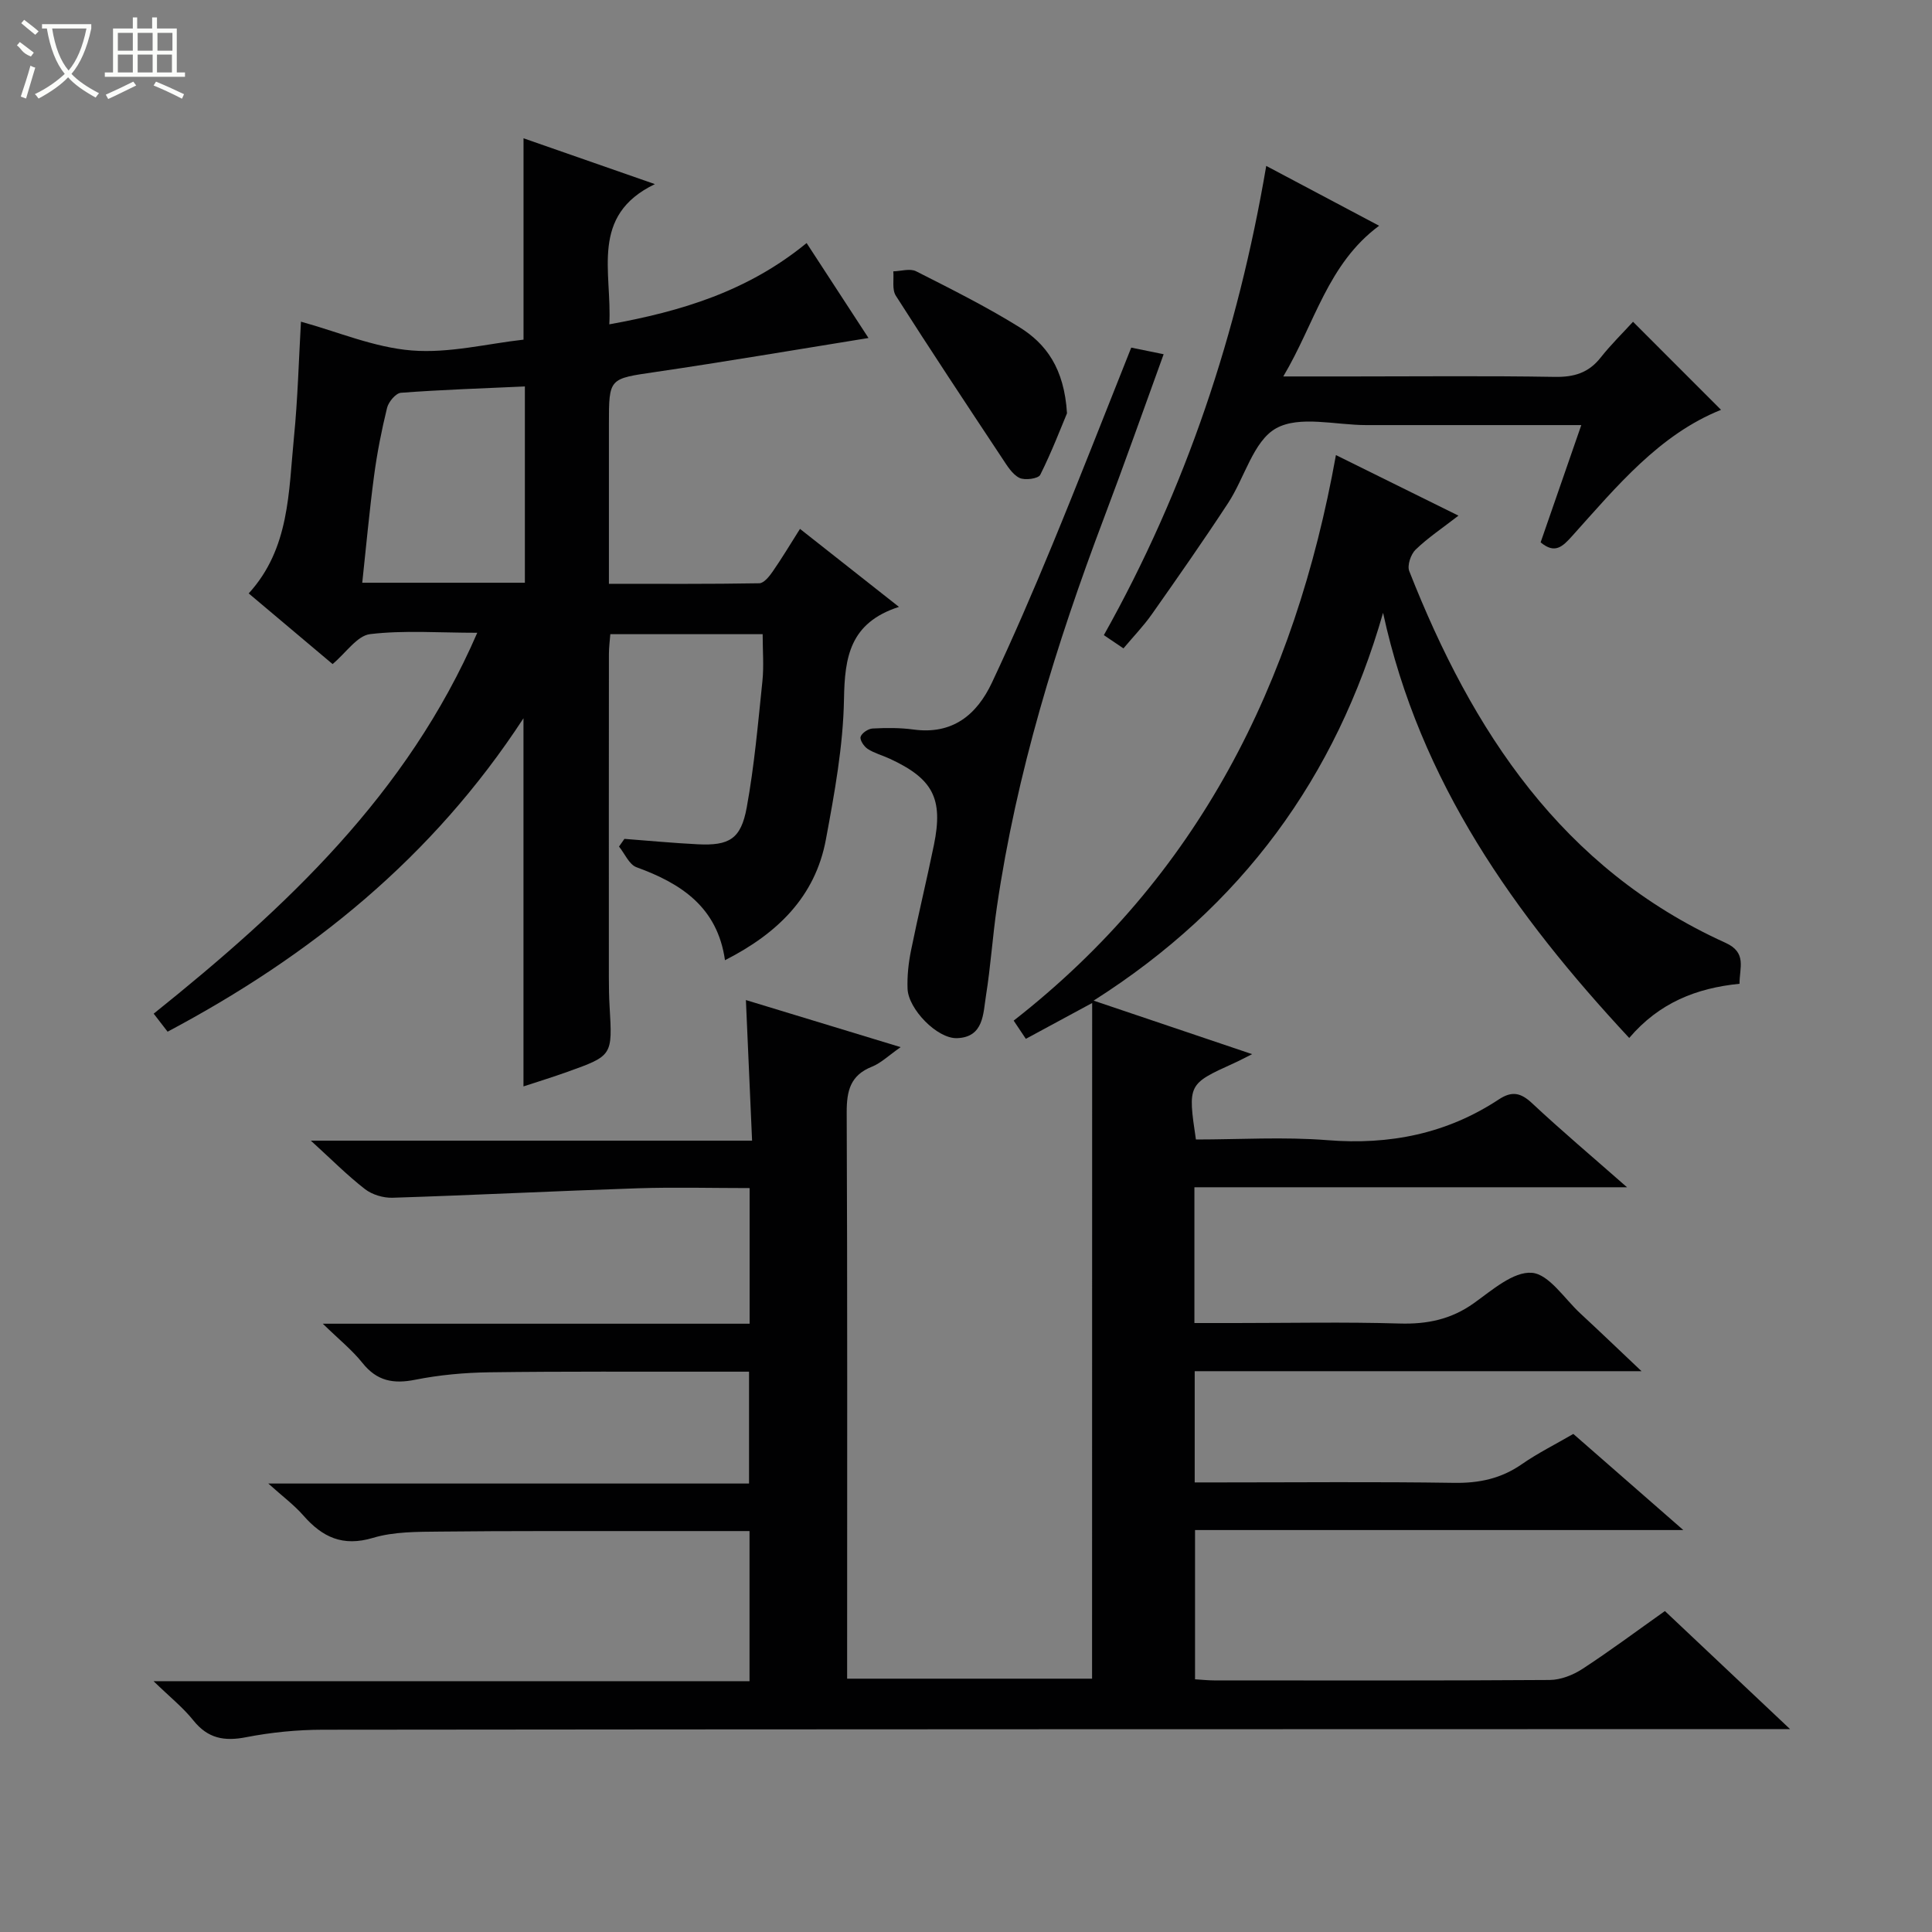 <svg enable-background="new 0 0 400 400" viewBox="0 0 400 400" xmlns="http://www.w3.org/2000/svg"><rect x="0" y="0" width="400" height="400" fill="#808080" stroke="none"/><g fill="#010102"><path d="m226.12 207.66c-5.4 2.92-9.47 5.12-13.73 7.42-.89-1.33-1.69-2.53-2.52-3.77 38.19-29.82 58.22-69.76 66.72-117.09 8.39 4.15 16.48 8.15 25.37 12.54-3.33 2.58-6.33 4.58-8.88 7.04-.99.96-1.77 3.27-1.31 4.44 13.02 33.11 31.6 61.61 65.46 76.95 4.51 2.04 2.9 5.15 2.92 8.49-8.93.89-16.63 3.93-22.84 11.22-23.7-25.48-43.37-52.99-50.96-88.02-9.75 34-29.17 60.76-59.93 80.29 11.34 3.83 21.75 7.34 32.82 11.08-1.63.81-2.68 1.38-3.77 1.87-9.56 4.34-9.56 4.34-7.87 15.8 9.02 0 18.18-.58 27.23.14 12.89 1.03 24.7-1.33 35.49-8.44 2.7-1.78 4.53-1.41 6.88.79 6.07 5.68 12.44 11.05 19.66 17.4-30.51 0-59.92 0-89.57 0v28.11h8.48c11.33 0 22.67-.24 33.99.1 5.72.17 10.68-.85 15.4-4.22 3.74-2.67 8.16-6.58 11.99-6.28 3.55.28 6.75 5.37 10.04 8.41 3.99 3.69 7.91 7.46 12.67 11.96-31.46 0-61.83 0-92.51 0v23.03h5.22c16.16 0 32.33-.16 48.49.09 5.21.08 9.75-.89 14.04-3.88 3.27-2.27 6.87-4.06 10.64-6.25 7.27 6.36 14.6 12.76 22.77 19.9-34.28 0-67.5 0-101.09 0v30.9c1.38.08 2.66.23 3.95.23 23.16.01 46.33.07 69.49-.09 2.28-.02 4.82-1.02 6.77-2.29 5.7-3.72 11.17-7.8 17.07-11.98 8.36 7.89 16.66 15.71 25.91 24.44-3.04 0-4.95 0-6.85 0-98.98.02-197.97.02-296.95.13-5.29.01-10.66.54-15.85 1.55-4.54.89-7.93.26-10.92-3.47-2.13-2.67-4.87-4.85-8.25-8.13h123.39c0-10.51 0-20.58 0-31.08-7.35 0-14.48-.01-21.61 0-14.16.02-28.33-.05-42.49.11-4.64.05-9.5-.01-13.86 1.3-6.25 1.87-10.47-.13-14.41-4.63-1.93-2.2-4.33-3.98-7.26-6.62h99.53c0-7.81 0-15.16 0-23.16-2.41 0-4.84 0-7.27 0-15.5.02-31-.08-46.49.13-5.13.07-10.33.54-15.35 1.54-4.54.91-7.94.27-10.92-3.47-2.13-2.67-4.86-4.86-8.22-8.13h88.37c0-9.51 0-18.58 0-28.08-7.85 0-15.49-.21-23.12.04-16.94.56-33.86 1.42-50.8 1.96-1.91.06-4.23-.63-5.72-1.79-3.66-2.84-6.94-6.15-11.2-10.03h91.35c-.44-9.98-.85-19.34-1.28-29.11 10.38 3.16 20.72 6.31 32.04 9.75-2.52 1.76-4.08 3.3-5.95 4.05-4.48 1.78-5.23 5.01-5.22 9.45.16 36.99.09 73.99.09 110.98v6.27h50.71c.02-46.17.02-92.48.02-139.89z"/><path d="m98.81 131.01c-7.97 0-15.17-.56-22.19.28-2.67.32-4.96 3.85-7.76 6.2-5.46-4.6-11.3-9.51-17.37-14.63 8.51-9.31 8.25-21.05 9.37-32.32.79-7.93.99-15.93 1.45-23.94 7.58 2.08 15.15 5.34 22.94 5.96 7.73.62 15.67-1.41 23.14-2.24 0-14.37 0-27.77 0-41.69 9.05 3.16 17.93 6.25 27.2 9.49-13.54 6.52-8.84 18.19-9.44 29.03 14.92-2.69 28.68-6.85 40.85-16.83 4.17 6.39 8.27 12.7 12.81 19.66-15.29 2.46-29.68 4.92-44.13 7.04-9.58 1.41-9.61 1.2-9.61 10.79v33.06c10.62 0 20.89.07 31.14-.11.95-.02 2.07-1.42 2.76-2.42 1.89-2.72 3.59-5.57 5.66-8.84 6.67 5.25 13.13 10.35 20.49 16.15-10.19 3.29-11.23 10.41-11.38 19.08-.17 9.72-1.96 19.48-3.75 29.09-2.21 11.87-10.06 19.47-20.89 24.98-1.56-10.98-9.05-15.88-18.32-19.25-1.52-.55-2.43-2.81-3.62-4.28.37-.53.74-1.06 1.12-1.59 5.06.38 10.12.87 15.19 1.12 6.5.32 8.94-1.08 10.13-7.61 1.58-8.64 2.34-17.43 3.25-26.18.32-3.1.05-6.26.05-9.71-10.14 0-20.57 0-31.54 0-.09 1.26-.29 2.68-.29 4.1-.02 22.33-.02 44.66-.01 66.99 0 2 .03 4 .15 6 .6 10.16.62 10.18-8.75 13.53-2.95 1.06-5.95 1.98-9.08 3.01 0-25.2 0-50.16 0-76.22-18.81 28.84-44.03 49.14-73.68 64.89-.93-1.21-1.79-2.32-2.88-3.73 27.35-21.94 52.5-45.4 66.99-78.86zm9.86-51c-8.83.4-17.26.68-25.66 1.31-1.06.08-2.56 1.87-2.87 3.11-1.14 4.65-2.07 9.37-2.7 14.12-.97 7.29-1.63 14.62-2.44 22.1h33.67c0-13.49 0-26.71 0-40.64z"/><path d="m232.6 134.24c-1.4-.95-2.59-1.74-4.06-2.74 17.01-30.33 27.75-62.61 33.62-97.15 7.94 4.21 15.37 8.14 23.37 12.39-10.67 7.91-13.27 20.16-19.84 31.2h14.22c13.99 0 27.99-.15 41.98.09 4 .07 7.01-.83 9.51-4 2.14-2.71 4.63-5.14 6.7-7.41 6.51 6.51 12.36 12.36 18.22 18.23-12.8 5.14-21.6 15.87-30.79 26.09-2.02 2.25-3.59 3.82-6.56 1.35 2.73-7.88 5.48-15.81 8.42-24.28-15.27 0-29.9-.01-44.53 0-6.33 0-13.82-2.03-18.66.67-4.71 2.63-6.51 10.25-9.92 15.45-5.1 7.79-10.44 15.42-15.8 23.04-1.7 2.42-3.79 4.58-5.88 7.07z"/><path d="m234.21 71.97c2.37.48 4.31.88 6.71 1.37-4.14 11.39-8.13 22.74-12.39 33.99-9.89 26.15-18.09 52.75-22.14 80.49-.89 6.08-1.28 12.23-2.25 18.29-.6 3.74-.44 8.63-5.99 8.83-4.11.15-10.09-6.02-10.25-10.22-.1-2.62.19-5.32.71-7.9 1.48-7.32 3.25-14.57 4.75-21.89 1.96-9.61-.19-13.7-9.16-17.85-1.51-.7-3.17-1.13-4.55-2.02-.77-.5-1.67-1.86-1.47-2.51.24-.78 1.57-1.67 2.47-1.72 2.82-.15 5.69-.17 8.48.21 8.08 1.1 13.1-3.04 16.24-9.71 4.39-9.32 8.48-18.79 12.41-28.31 5.58-13.51 10.88-27.13 16.43-41.05z"/><path d="m220.91 85.57c-1.22 2.9-3.14 7.94-5.54 12.74-.4.8-3.21 1.19-4.33.62-1.48-.75-2.54-2.53-3.54-4.04-7.41-11.18-14.82-22.36-22.03-33.67-.81-1.27-.38-3.34-.52-5.04 1.58-.04 3.46-.65 4.71-.02 7.24 3.67 14.52 7.31 21.4 11.58 5.51 3.43 9.28 8.5 9.85 17.83z"/></g><path d="m6.4 11.7c-2-.8-1.9-1.6-2.9-2.3l.6-.7c.9.7 1.9 1.4 2.9 2.2zm-2.1 8.3c.7-2.1 1.4-4.2 2-6.4.2.1.6.3 1 .4-.7 2.3-1.3 4.4-1.9 6.4zm3-12.8c-1.1-.9-2.1-1.7-2.9-2.4l.6-.7c1 .8 2 1.5 3 2.4zm1.4-1.3v-.9h10.2v.9c-.9 4.2-2.3 7.3-4.1 9.4 1.3 1.4 3.2 2.7 5.7 4-.2.2-.4.5-.7.9-2.5-1.4-4.4-2.7-5.7-4.2-1.4 1.5-3.5 3-6.1 4.4 0 0 0 0-.1-.1-.3-.4-.5-.7-.7-.8 2.7-1.3 4.7-2.8 6.2-4.2-1.8-2.2-3-5.3-3.7-9.4zm9.2 0h-7.1c.6 3.8 1.7 6.7 3.4 8.7 1.7-2 2.9-4.8 3.7-8.7z" fill="#fbfcfa"/><path d="m31.6 3.6h.9v2.3h4.1v9.1h1.7v.9h-16.6v-.9h1.7v-9.1h4.1v-2.3h.9v2.3h3.1v-2.3zm-4 13.3.6.8c-1.9.9-3.8 1.9-5.8 2.8-.2-.3-.3-.6-.5-.9 2-.9 3.9-1.8 5.7-2.7zm-3.2-10.1v3.7h3.1v-3.7zm0 4.5v3.7h3.1v-3.7zm4.1-4.5v3.7h3.1v-3.7zm0 4.5v3.7h3.1v-3.7zm9.1 9.1c-2.1-1.1-4.1-2-5.8-2.7l.5-.8c2.2.9 4.1 1.8 5.8 2.6l-.4.9zm-1.9-13.6h-3.1v3.7h3.1zm-3.2 4.5v3.7h3.1v-3.7z" fill="#fbfcfa"/></svg>